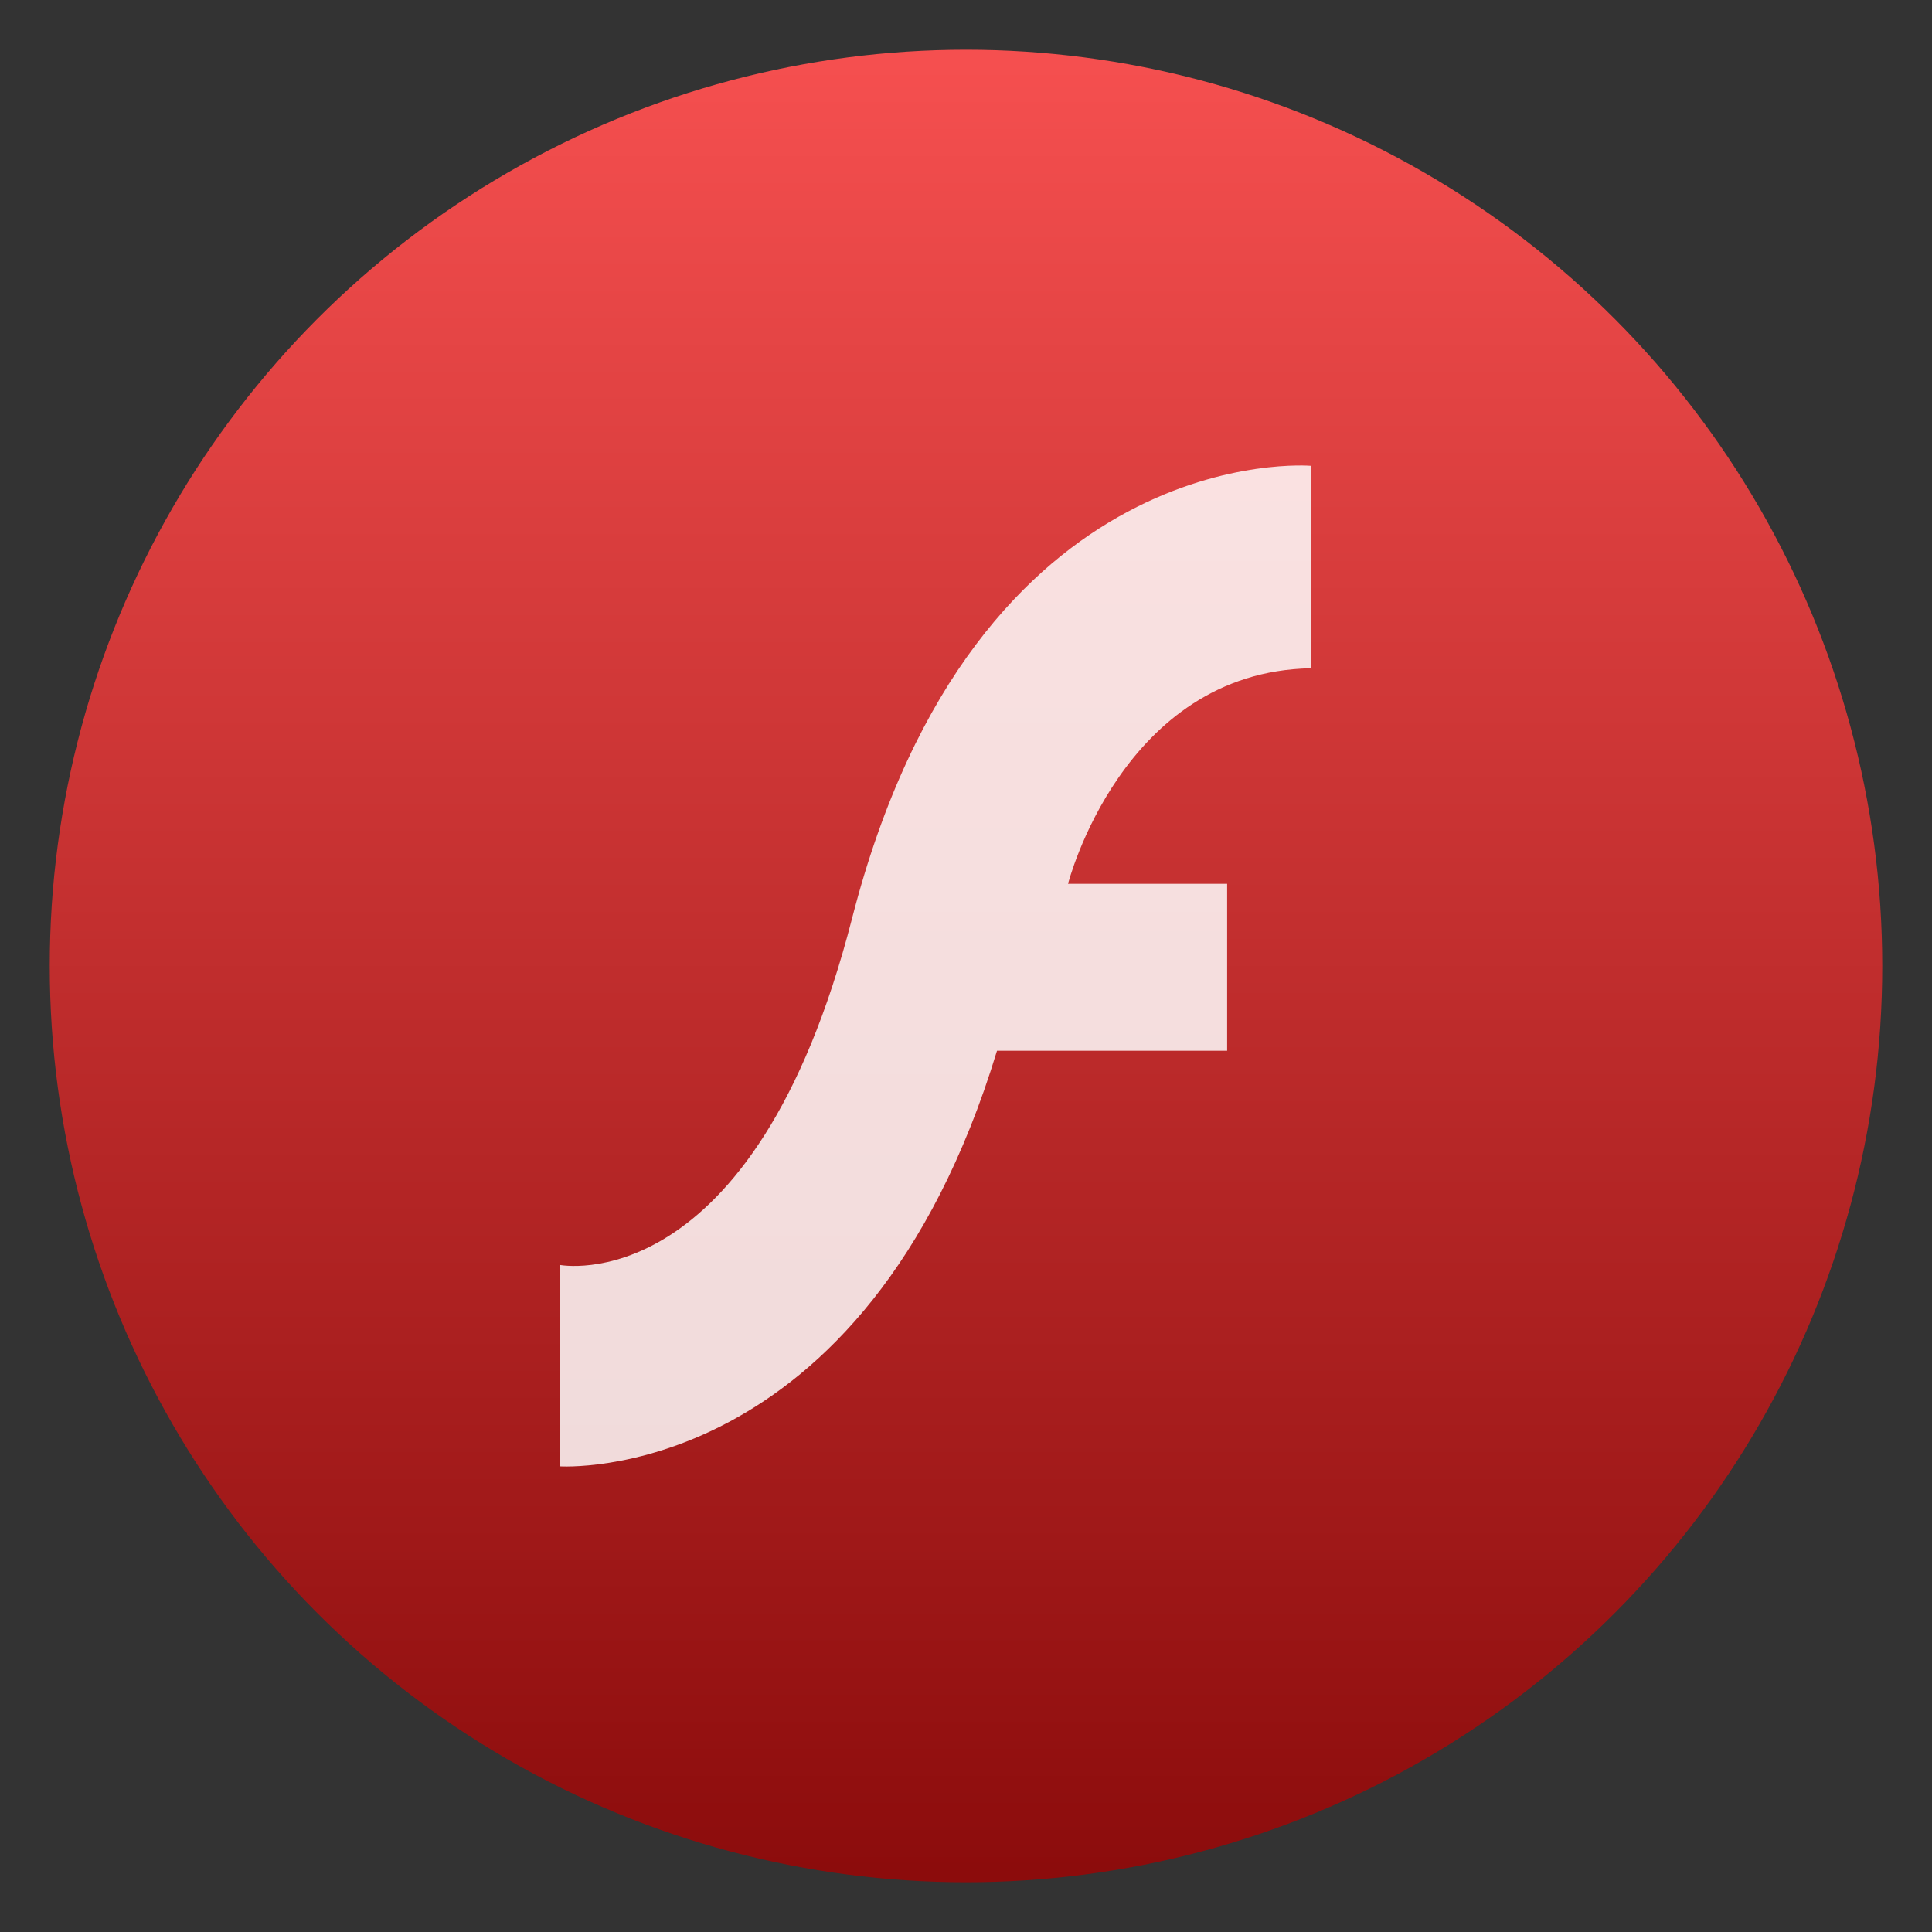<svg clip-rule="evenodd" fill-rule="evenodd" stroke-linejoin="round" stroke-miterlimit="2" viewBox="0 0 48 48" xmlns="http://www.w3.org/2000/svg">
 <rect x="0" y="0" width="48" height="48" fill="#333333" stroke="none"/>
 <linearGradient id="a" x2="1" gradientTransform="matrix(0 -45.529 45.529 0 210.895 46.764)" gradientUnits="userSpaceOnUse">
  <stop stop-color="#8c0c0c" offset="0"/>
  <stop stop-color="#f54f4f" offset="1"/>
 </linearGradient>
 <circle cx="24" cy="24" r="22.764" fill="url(#a)"/>
 <path d="m32.564 11.598v5.005c-4.685.089-6.029 5.356-6.029 5.356h3.953v4.147h-5.718c-3.296 10.843-10.867 10.325-10.867 10.325v-5.005s4.811.952 7.266-8.608c3.069-11.953 11.394-11.245 11.394-11.245" fill="#fff" fill-opacity=".84" fill-rule="nonzero"/>
</svg>

